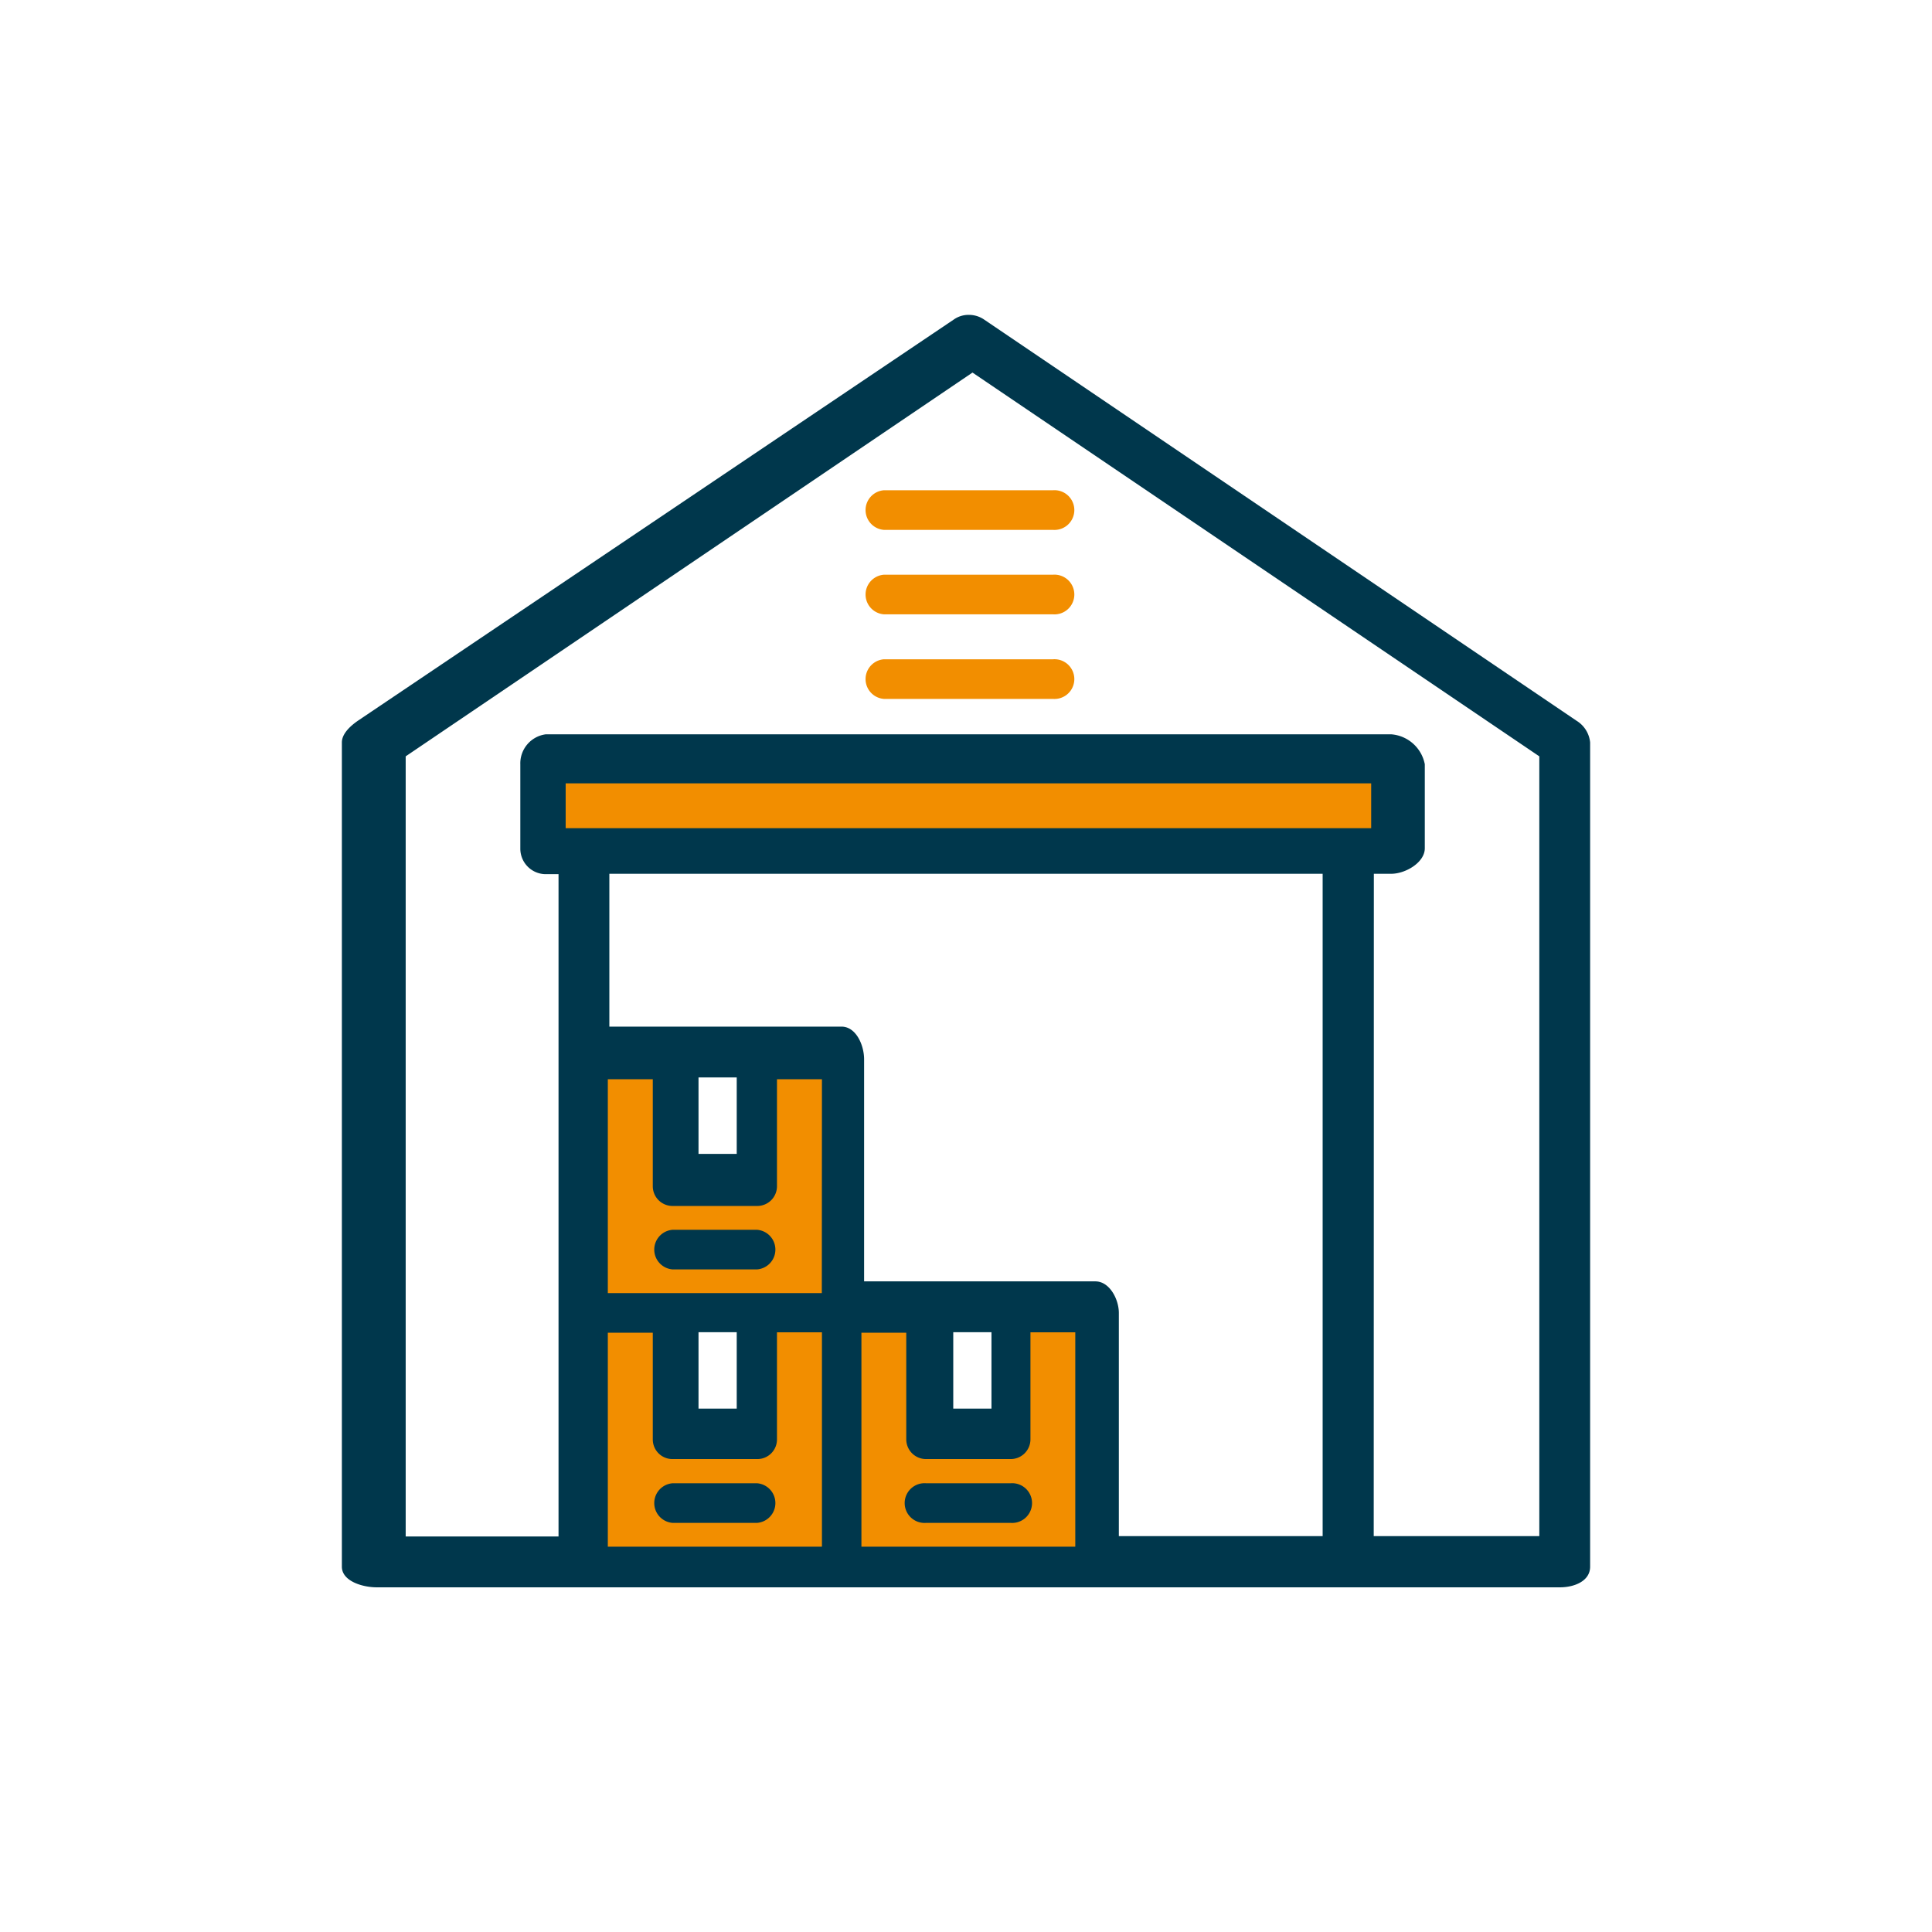 <svg id="Layer_3" data-name="Layer 3" xmlns="http://www.w3.org/2000/svg" viewBox="0 0 151.68 151.68"><title>WEB BECHSUD_FINAL_18_01 [Recuperado]</title><path d="M123.78,56.59,77.25,25.08a2.11,2.11,0,0,0-1.19-.36,2,2,0,0,0-1.17.36L28.09,56.59c-.56.39-1.25,1-1.25,1.7V123c0,1.13,1.61,1.62,2.74,1.62h92.89c1.13,0,2.37-.49,2.37-1.62V58.29A2.25,2.25,0,0,0,123.78,56.59Zm-45.94,48v6h-3v-6Zm-20,0v6h-3v-6Zm0-20v6h-3v-6ZM86,100.6H67.84V83.17c0-1.13-.64-2.57-1.77-2.57H47.84v-12h56v52h-16V103.08C87.84,102,87.11,100.6,86,100.6Zm21.86-32h1.36c1.13,0,2.64-.89,2.64-2V60a2.91,2.91,0,0,0-2.64-2.35H42.85a2.3,2.3,0,0,0-2,2.35v6.63a2,2,0,0,0,2,2h1v52h-12V59.38l44.5-30.13,44.5,30.13V120.6h-13Z" style="fill:#00374c"/><path d="M82.66,38.49H69.39a1.56,1.56,0,0,0,0,3.11H82.66a1.56,1.56,0,1,0,0-3.11Z" style="fill:#f28e00"/><path d="M82.66,45.12H69.39a1.56,1.56,0,0,0,0,3.11H82.66a1.56,1.56,0,1,0,0-3.11Z" style="fill:#f28e00"/><path d="M82.66,51.76H69.39a1.56,1.56,0,0,0,0,3.11H82.66a1.56,1.56,0,1,0,0-3.11Z" style="fill:#f28e00"/><path d="M64.52,121.43H47.72v-16.8h3.53V113a1.54,1.54,0,0,0,1.55,1.55h6.64A1.54,1.54,0,0,0,61,113v-8.4h3.53v16.8Z" style="fill:#f28e00"/><path d="M64.52,101.52H47.72V84.73h3.53v8.39a1.55,1.55,0,0,0,1.55,1.56h6.64A1.55,1.55,0,0,0,61,93.12V84.73h3.53Z" style="fill:#f28e00"/><path d="M84.42,121.43H67.63v-16.8h3.52V113a1.55,1.55,0,0,0,1.56,1.55h6.63A1.55,1.55,0,0,0,80.9,113v-8.4h3.52v16.8Z" style="fill:#f28e00"/><path d="M59.44,96.55H52.8a1.56,1.56,0,0,0,0,3.11h6.64a1.56,1.56,0,0,0,0-3.11Z" style="fill:#00374c"/><path d="M59.44,116.45H52.8a1.56,1.56,0,0,0,0,3.11h6.64a1.56,1.56,0,0,0,0-3.11Z" style="fill:#00374c"/><path d="M79.34,116.45H72.71a1.56,1.56,0,1,0,0,3.11h6.63a1.56,1.56,0,1,0,0-3.11Z" style="fill:#00374c"/><rect x="44.41" y="61.5" width="63.24" height="3.52" style="fill:#f28e00"/></svg>